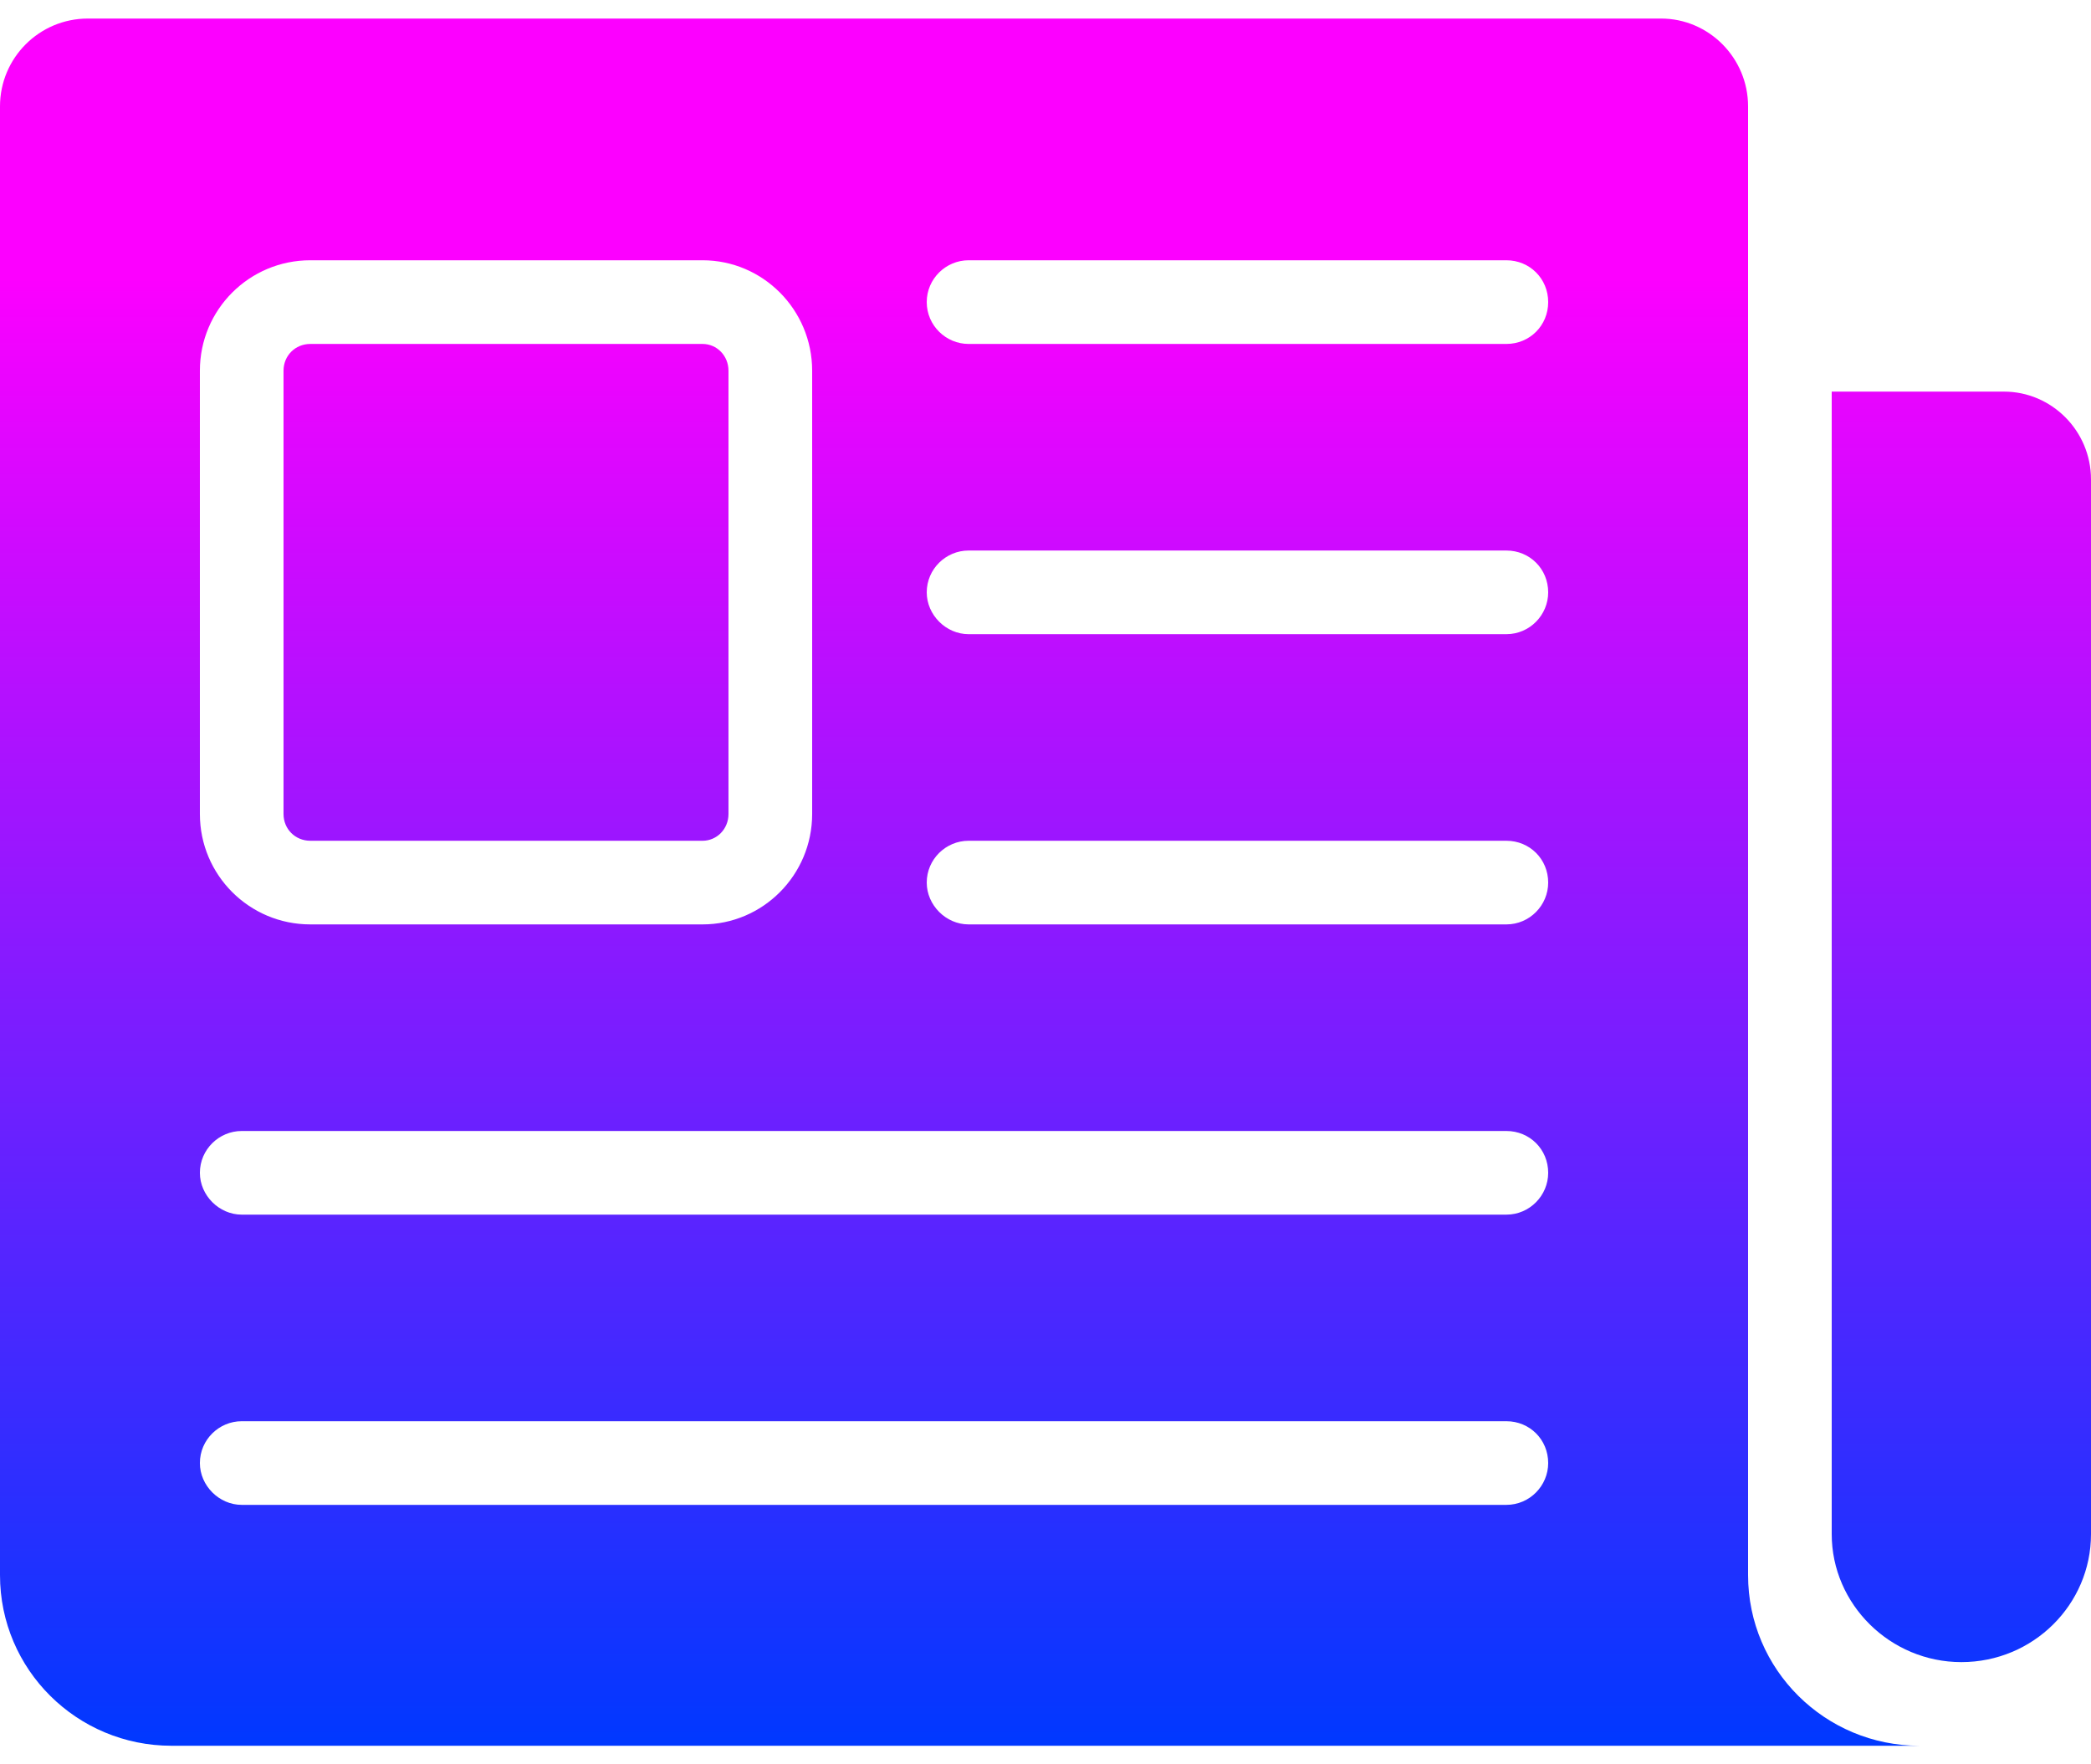 <?xml version="1.0" encoding="UTF-8"?> <svg xmlns="http://www.w3.org/2000/svg" width="64" height="54" viewBox="0 0 64 54" fill="none"><path d="M64 14.674V46.955C64 49.105 62.234 50.872 60.032 50.872C57.856 50.872 56.064 49.105 56.064 46.955V11.986H61.337C62.797 11.986 64 13.189 64 14.674ZM9.498 25.733H21.504C21.939 25.733 22.297 25.375 22.297 24.914V11.346C22.297 10.885 21.939 10.527 21.504 10.527H9.498C9.037 10.527 8.678 10.885 8.678 11.346V24.914C8.678 25.375 9.037 25.733 9.498 25.733ZM58.752 53.432H5.248C2.355 53.432 0 51.102 0 48.21V3.256C0 1.771 1.203 0.568 2.688 0.568H50.842C52.301 0.568 53.504 1.771 53.504 3.256V48.21C53.504 51.102 55.859 53.432 58.752 53.432ZM6.118 24.914C6.118 26.782 7.629 28.293 9.498 28.293H21.504C23.347 28.293 24.858 26.782 24.858 24.914V11.346C24.858 9.477 23.347 7.966 21.504 7.966H9.498C7.629 7.966 6.118 9.477 6.118 11.346V24.914ZM47.386 44.779C47.386 44.062 46.822 43.499 46.106 43.499H7.398C6.707 43.499 6.118 44.062 6.118 44.779C6.118 45.47 6.707 46.059 7.398 46.059H46.106C46.822 46.059 47.386 45.47 47.386 44.779ZM47.386 35.896C47.386 35.179 46.822 34.616 46.106 34.616H7.398C6.707 34.616 6.118 35.179 6.118 35.896C6.118 36.587 6.707 37.176 7.398 37.176H46.106C46.822 37.176 47.386 36.587 47.386 35.896ZM47.386 27.013C47.386 26.296 46.822 25.733 46.106 25.733H29.645C28.954 25.733 28.365 26.296 28.365 27.013C28.365 27.704 28.954 28.293 29.645 28.293H46.106C46.822 28.293 47.386 27.704 47.386 27.013ZM47.386 18.13C47.386 17.413 46.822 16.85 46.106 16.85H29.645C28.954 16.85 28.365 17.413 28.365 18.13C28.365 18.821 28.954 19.41 29.645 19.41H46.106C46.822 19.41 47.386 18.821 47.386 18.13ZM47.386 9.246C47.386 8.53 46.822 7.966 46.106 7.966H29.645C28.954 7.966 28.365 8.53 28.365 9.246C28.365 9.963 28.954 10.527 29.645 10.527H46.106C46.822 10.527 47.386 9.963 47.386 9.246Z" fill="url(#paint0_linear_82_46)"></path><defs><linearGradient id="paint0_linear_82_46" x1="32" y1="0.568" x2="32" y2="53.432" gradientUnits="userSpaceOnUse"><stop offset="0.15" stop-color="#FC00FF"></stop><stop offset="1" stop-color="#0038FF"></stop></linearGradient></defs></svg> 